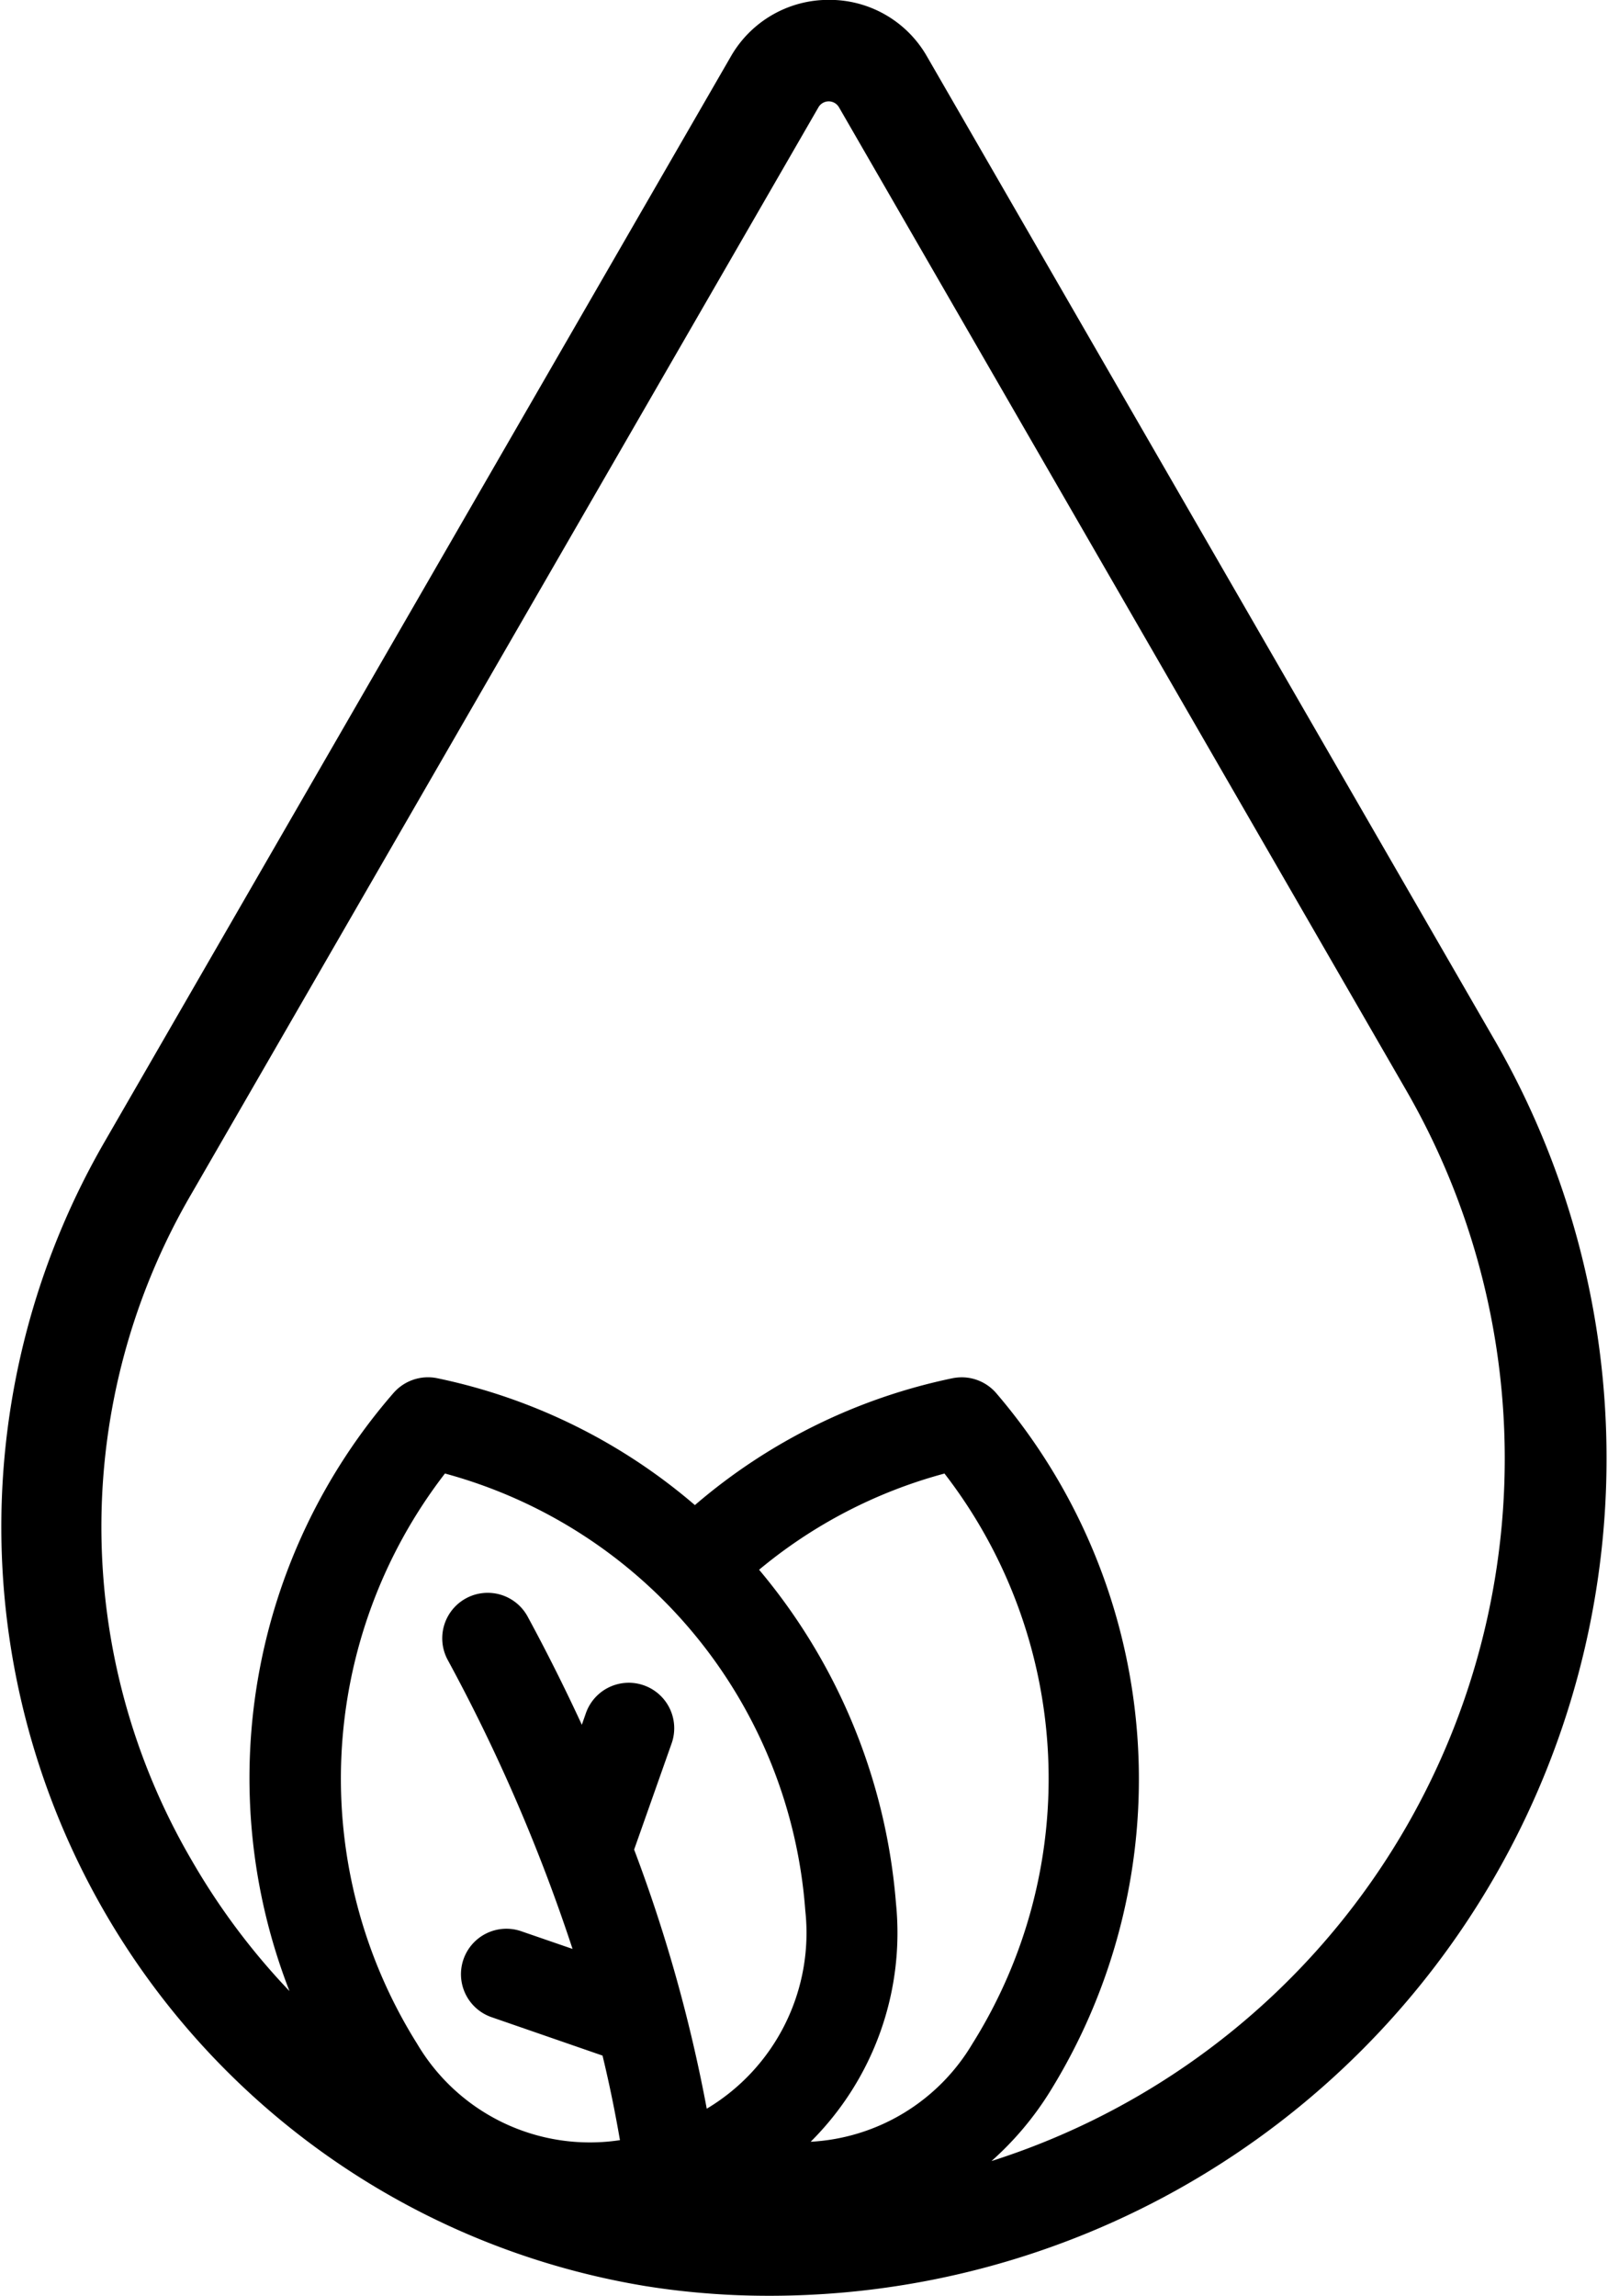 <svg xmlns="http://www.w3.org/2000/svg" width="58.982" height="84.172" viewBox="0 0 58.982 84.172">
  <path id="Caminho_733" data-name="Caminho 733" d="M158.061,95.361,137.242,59.3a4.112,4.112,0,0,0-3.594-2.075,4.127,4.127,0,0,0-3.6,2.075L107.062,99.117a28.209,28.209,0,0,0,19.852,41.928c.851.137,1.71.232,2.56.29.647.046,1.32.066,2,.066a30.7,30.7,0,0,0,26.587-46.041Zm-30.185,25.786a1.667,1.667,0,0,0-3.145-1.108l-.149.427c-.618-1.336-1.282-2.664-1.984-3.959a1.667,1.667,0,1,0-2.938,1.577,64.261,64.261,0,0,1,4.581,10.6l-1.855-.639a1.667,1.667,0,1,0-1.091,3.15l4.046,1.4c.253,1.046.461,2.067.639,3.1a7.357,7.357,0,0,1-7.436-3.527,18.3,18.3,0,0,1,1.017-20.914,17.967,17.967,0,0,1,13.217,16.022h0a7.507,7.507,0,0,1-3.614,7.266,55.869,55.869,0,0,0-2.664-9.5Zm8.229,5.868a21.684,21.684,0,0,0-5.021-12.233,17.869,17.869,0,0,1,6.8-3.527,18.287,18.287,0,0,1,1.021,20.91,7.36,7.36,0,0,1-5.93,3.589A10.8,10.8,0,0,0,136.105,127.015Zm3.5,9.449a11.53,11.53,0,0,0,2.129-2.519,21.748,21.748,0,0,0-1.955-25.641,1.673,1.673,0,0,0-1.261-.577,1.845,1.845,0,0,0-.336.033,21.058,21.058,0,0,0-9.453,4.652,21.1,21.1,0,0,0-9.453-4.652,1.68,1.68,0,0,0-1.6.539,21.511,21.511,0,0,0-3.818,21.931,25.039,25.039,0,0,1-3.581-4.785,24.22,24.22,0,0,1,0-24.471l22.985-39.812a.435.435,0,0,1,.751,0L154.829,97.22A27.028,27.028,0,0,1,139.6,136.464Z" transform="translate(-103.24 -57.23)"/>
</svg>

